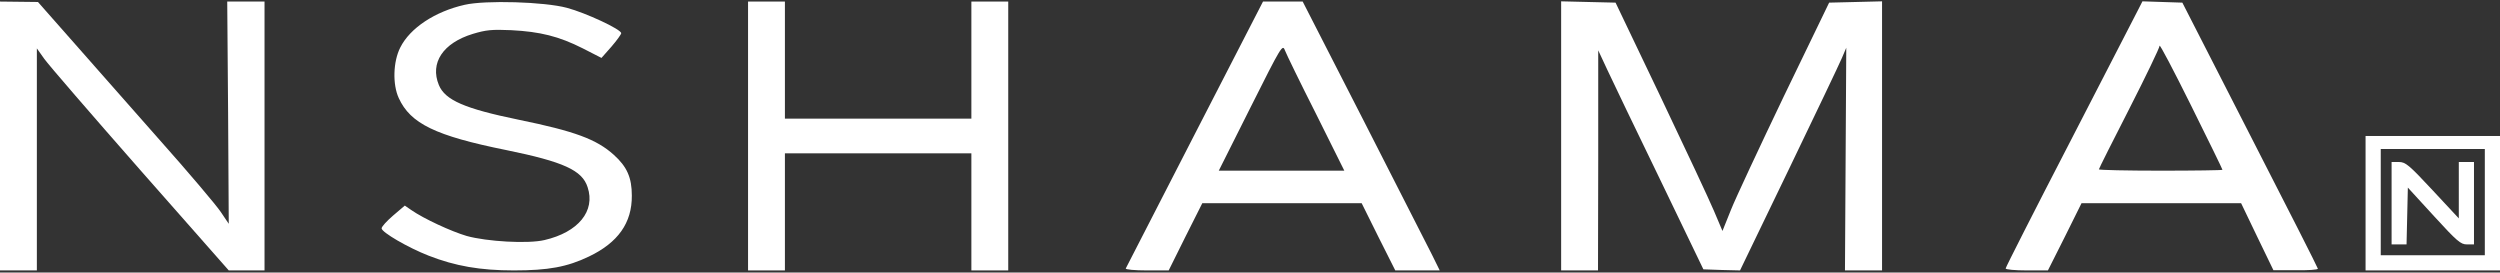 <svg width="477" height="52" viewBox="0 0 477 52" fill="none" xmlns="http://www.w3.org/2000/svg">
<rect x="0" y="0" width="477" height="52" fill="#333333" stroke="none"/>
<path d="M0 25.946V51.596H3.516H7.033V30.414V9.233L8.44 11.219C9.226 12.336 17.458 21.851 26.725 32.4L43.646 51.596H47.038H50.472V25.946V0.297H46.914H43.356L43.522 21.478L43.646 42.701L42.115 40.426C41.288 39.185 35.91 32.814 30.118 26.319C24.367 19.824 16.879 11.301 13.445 7.412L7.24 0.38L3.641 0.338L0 0.297V25.946Z" fill="white"/>
<path d="M88.657 0.917C82.989 2.2 78.231 5.344 76.37 9.067C75.004 11.756 74.88 16.1 76.08 18.707C78.314 23.588 83.072 25.905 96.6 28.636C107.522 30.869 111.079 32.483 112.114 35.71C113.644 40.261 110.335 44.315 103.881 45.804C100.737 46.549 92.876 46.094 89.029 45.018C86.092 44.149 80.879 41.75 78.438 40.054L77.238 39.226L75.004 41.129C73.805 42.164 72.812 43.239 72.812 43.57C72.812 44.315 77.859 47.252 81.789 48.783C86.878 50.769 91.635 51.596 98.048 51.596C104.626 51.596 108.225 50.934 112.362 48.948C117.905 46.301 120.595 42.536 120.553 37.323C120.553 33.889 119.643 31.821 117.119 29.546C113.81 26.567 109.673 25.036 98.958 22.844C88.698 20.734 84.933 19.12 83.734 16.224C81.996 12.005 84.52 8.199 90.229 6.461C92.711 5.716 93.828 5.592 97.551 5.758C103.054 6.047 106.611 6.916 111.203 9.233L114.761 11.053L116.664 8.902C117.699 7.702 118.526 6.544 118.526 6.337C118.526 5.592 111.741 2.448 108.183 1.497C103.881 0.338 92.628 0.007 88.657 0.917Z" fill="white"/>
<path d="M142.728 25.946V51.596H146.244H149.761V40.426V29.256H167.55H185.339V40.426V51.596H188.856H192.372V25.946V0.297H188.856H185.339V11.467V22.637H167.55H149.761V11.467V0.297H146.244H142.728V25.946Z" fill="white"/>
<path d="M227.951 25.615C220.794 39.516 214.878 51.058 214.795 51.224C214.712 51.431 216.532 51.596 218.808 51.596H222.986L226.172 45.184L229.399 38.771H244.581H259.806L262.991 45.184L266.218 51.596H270.438H274.699L273.21 48.576C272.382 46.962 266.508 35.42 260.137 22.926L248.553 0.297H244.788H240.982L227.951 25.615ZM251.077 21.685L256.496 32.566H244.499H232.543L238.624 20.444C244.499 8.736 244.706 8.405 245.161 9.605C245.409 10.267 248.057 15.728 251.077 21.685Z" fill="white"/>
<path d="M297.866 25.946V51.596H301.383H304.899L304.941 30.58V9.605L306.678 13.328C307.63 15.356 312.139 24.788 316.731 34.221L325.005 51.389L328.522 51.513L331.997 51.596L341.305 32.317C346.435 21.685 350.986 12.129 351.441 11.053L352.268 9.109L352.144 30.332L352.02 51.596H355.578H359.095V25.946V0.255L354.047 0.38L349 0.504L340.395 18.293C335.72 28.056 331.128 37.861 330.259 40.054L328.646 44.067L327.033 40.261C326.164 38.192 321.572 28.387 316.855 18.5L308.25 0.504L303.079 0.38L297.866 0.255V25.946Z" fill="white"/>
<path d="M407.87 2.034C407.374 3.027 401.499 14.404 394.839 27.312C388.137 40.261 382.676 51.017 382.676 51.224C382.676 51.431 384.496 51.596 386.73 51.596H390.743L393.97 45.184L397.155 38.771H412.38H427.604L430.665 45.142L433.768 51.555H438.029C440.346 51.596 442.249 51.472 442.249 51.265C442.249 51.1 436.416 39.599 429.3 25.739L416.393 0.504L412.587 0.38L408.78 0.255L407.87 2.034ZM424.046 32.4C424.046 32.483 418.751 32.566 412.256 32.566C405.76 32.566 400.465 32.441 400.465 32.317C400.465 32.193 403.071 26.981 406.257 20.775C409.442 14.528 412.049 9.109 412.049 8.736C412.049 8.323 414.738 13.453 418.047 20.113C421.357 26.774 424.046 32.276 424.046 32.4Z" fill="white"/>
<path d="M451.35 38.771V51.596H464.175H477V38.771V25.946H464.175H451.35V38.771ZM474.104 38.564V48.7H464.175H454.246V38.564V28.429H464.175H474.104V38.564Z" fill="white"/>
<path d="M456.315 38.771V46.632H457.763H459.169L459.294 41.212L459.418 35.793L464.382 41.212C468.809 46.052 469.512 46.632 470.67 46.632H472.036V38.771V30.911H470.588H469.14V36.289V41.667L464.134 36.289C459.624 31.449 458.963 30.911 457.721 30.911H456.315V38.771Z" fill="white"/>
</svg>
